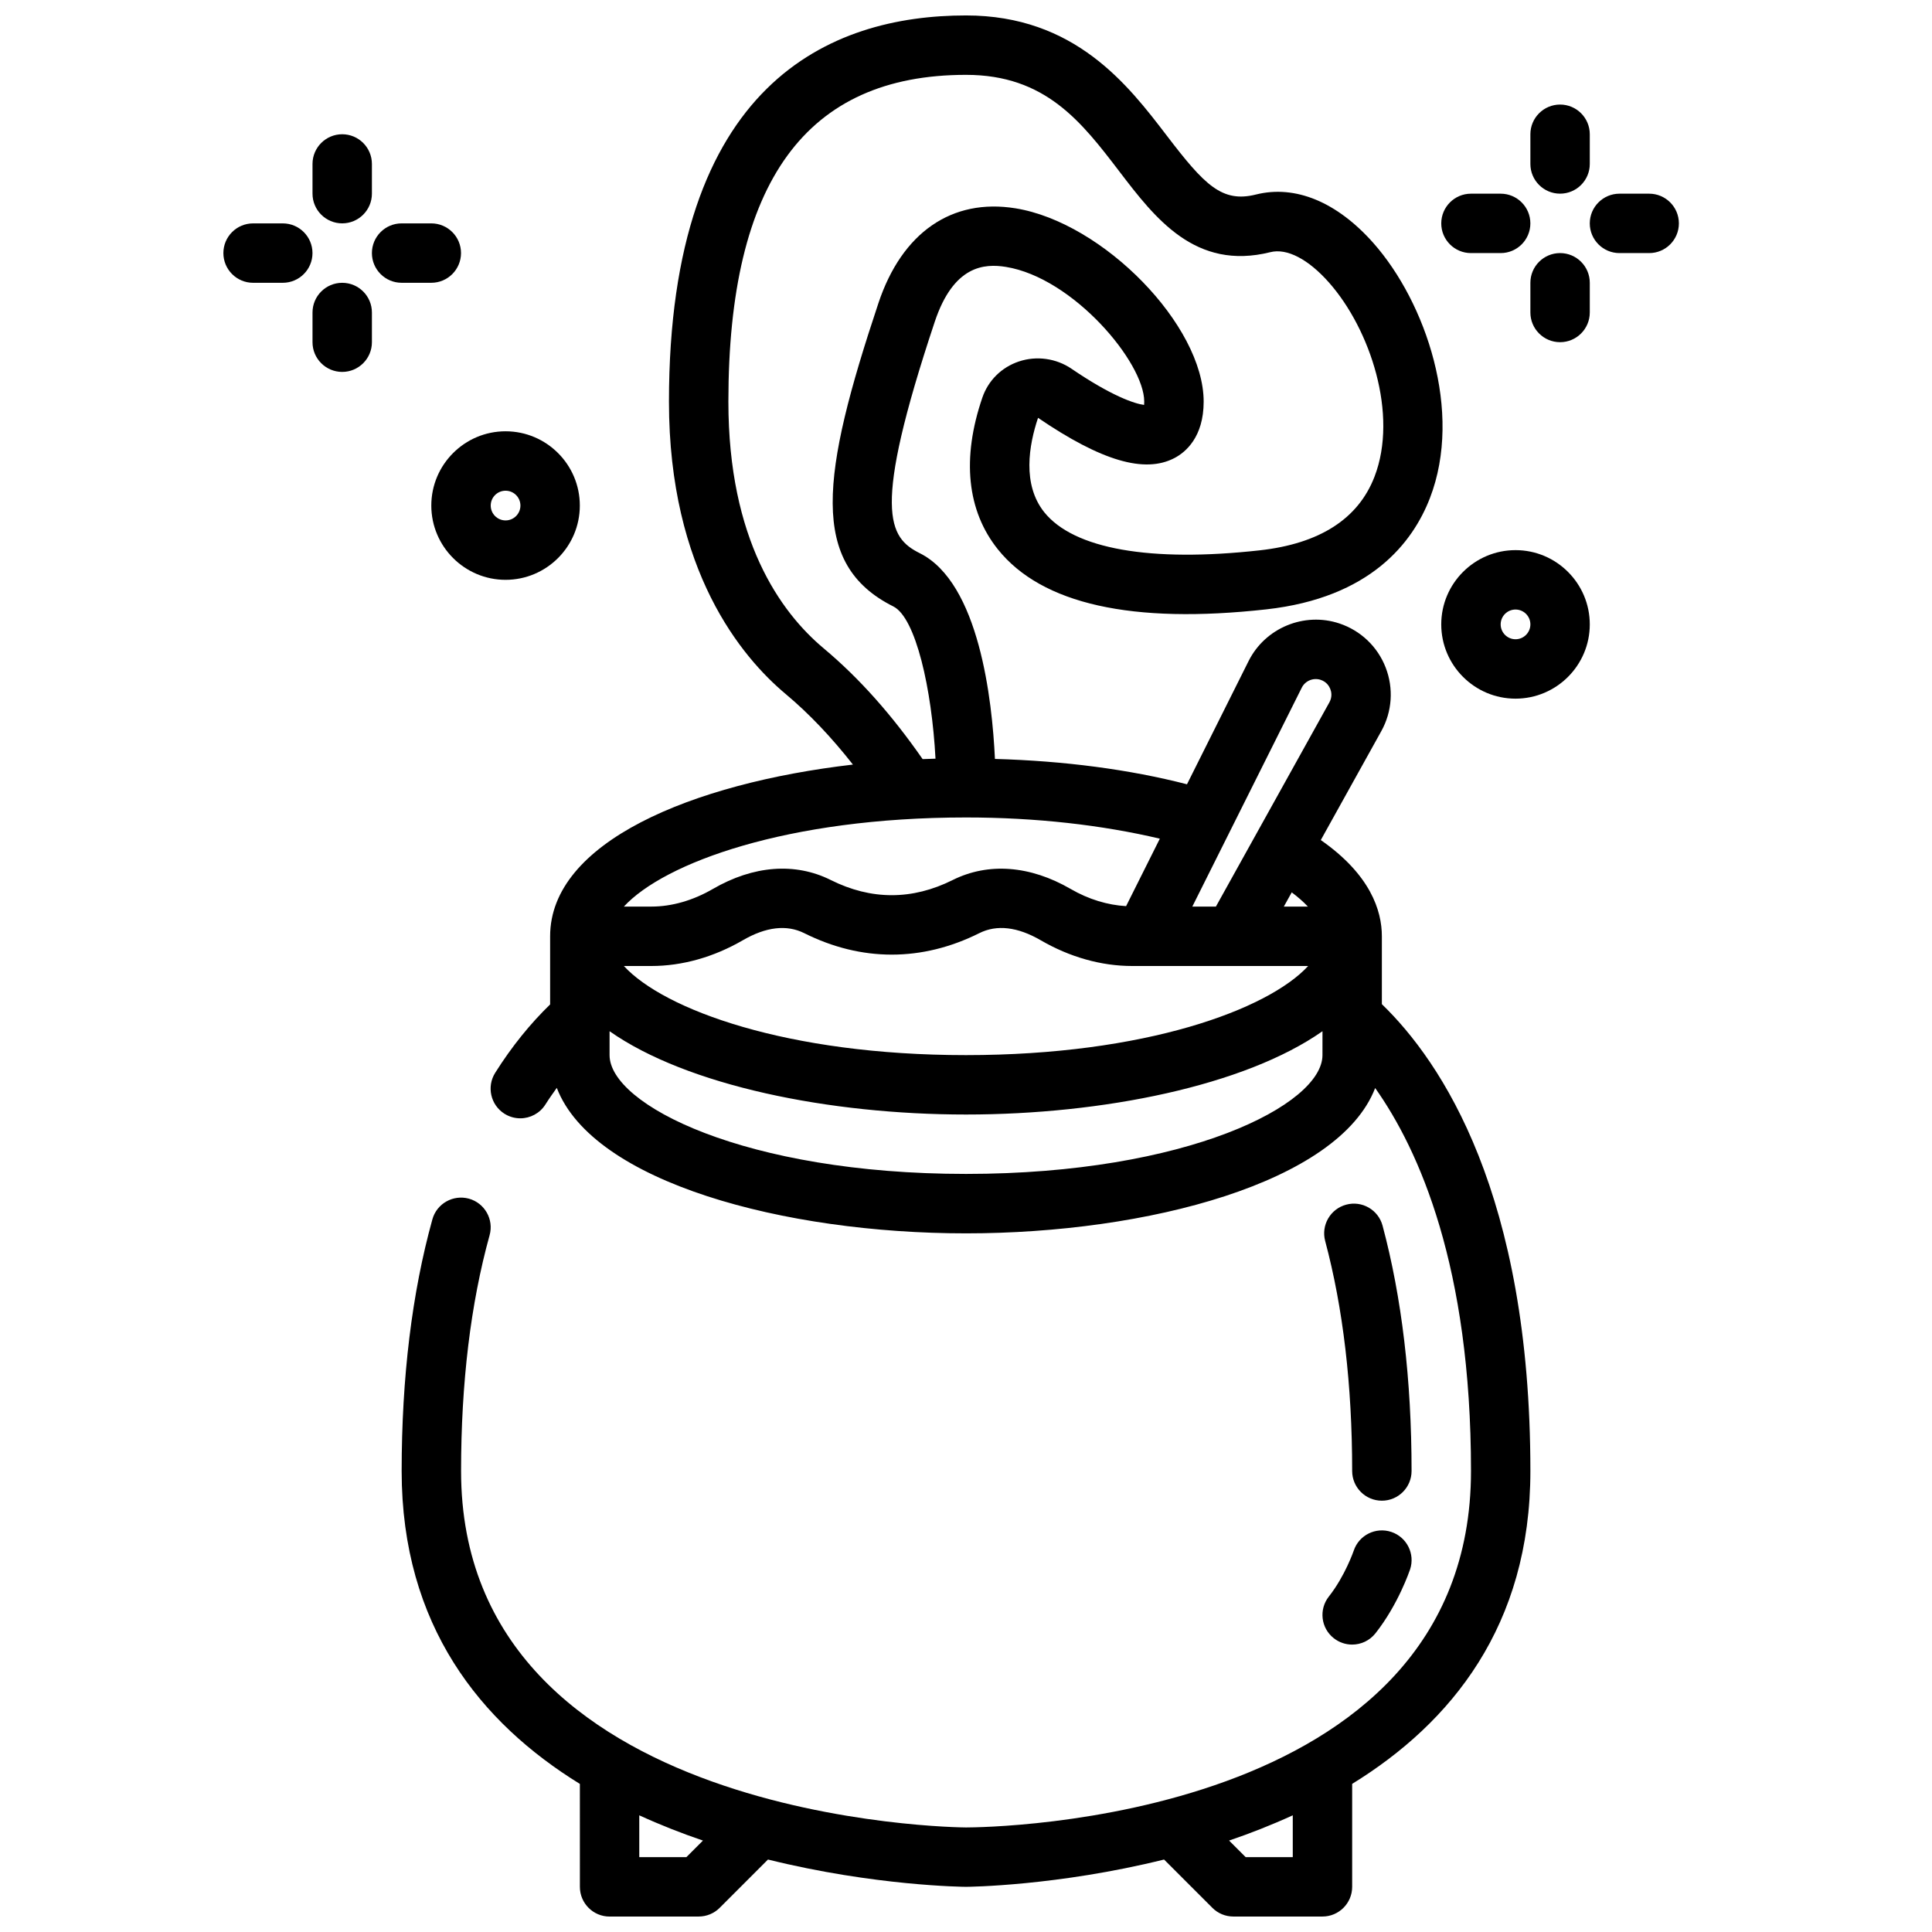 <?xml version="1.0" encoding="UTF-8"?>
<!-- The Best Svg Icon site in the world: iconSvg.co, Visit us! https://iconsvg.co -->
<svg width="800px" height="800px" version="1.1" viewBox="144 144 512 512" xmlns="http://www.w3.org/2000/svg">
 <defs>
  <clipPath id="a">
   <path d="m250 148.09h300v503.81h-300z"/>
  </clipPath>
 </defs>
 <path d="m510.21 541.7c4.344 0 7.871-3.527 7.871-7.871 0-24.09-2.582-45.957-7.684-65.008-1.117-4.203-5.441-6.707-9.637-5.574-4.203 1.125-6.699 5.441-5.574 9.637 4.742 17.727 7.152 38.234 7.152 60.945 0 4.344 3.527 7.871 7.871 7.871z"/>
 <path d="m565.31 309.47c0-10.848-8.832-19.68-19.68-19.68-10.848 0-19.684 8.832-19.684 19.68s8.832 19.68 19.68 19.68c10.852 0 19.684-8.832 19.684-19.68zm-19.68 3.938c-2.172 0-3.938-1.762-3.938-3.938 0-2.172 1.762-3.938 3.938-3.938 2.172 0 3.938 1.762 3.938 3.938-0.004 2.176-1.766 3.938-3.938 3.938z"/>
 <path d="m277.98 297.66c10.848 0 19.68-8.832 19.68-19.68 0.004-10.852-8.832-19.684-19.68-19.684-10.848 0-19.68 8.832-19.68 19.68 0 10.848 8.832 19.684 19.68 19.684zm0-23.617c2.172 0 3.938 1.762 3.938 3.938 0 2.172-1.762 3.934-3.938 3.934-2.172 0-3.934-1.762-3.934-3.938 0-2.172 1.762-3.934 3.934-3.934z"/>
 <path d="m565.31 179.58c0-4.344-3.527-7.871-7.871-7.871s-7.871 3.527-7.871 7.871v7.871c0 4.344 3.527 7.871 7.871 7.871s7.871-3.527 7.871-7.871z"/>
 <path d="m565.31 218.94c0-4.344-3.527-7.871-7.871-7.871s-7.871 3.527-7.871 7.871v7.871c0 4.344 3.527 7.871 7.871 7.871s7.871-3.527 7.871-7.871z"/>
 <path d="m533.82 211.07h7.871c4.344 0 7.871-3.527 7.871-7.871s-3.527-7.871-7.871-7.871h-7.871c-4.344 0-7.871 3.527-7.871 7.871-0.004 4.344 3.523 7.871 7.871 7.871z"/>
 <path d="m573.18 211.07h7.871c4.344 0 7.871-3.527 7.871-7.871s-3.527-7.871-7.871-7.871h-7.871c-4.344 0-7.871 3.527-7.871 7.871s3.523 7.871 7.871 7.871z"/>
 <path d="m242.56 187.45c0-4.344-3.527-7.871-7.871-7.871s-7.871 3.527-7.871 7.871v7.871c0 4.344 3.527 7.871 7.871 7.871s7.871-3.527 7.871-7.871z"/>
 <path d="m234.69 242.56c4.344 0 7.871-3.527 7.871-7.871v-7.871c0-4.344-3.527-7.871-7.871-7.871s-7.871 3.527-7.871 7.871v7.871c-0.004 4.344 3.523 7.871 7.871 7.871z"/>
 <path d="m218.94 203.2h-7.871c-4.348 0-7.871 3.523-7.871 7.871 0 4.344 3.527 7.871 7.871 7.871h7.871c4.344 0 7.871-3.527 7.871-7.871 0-4.348-3.523-7.871-7.871-7.871z"/>
 <path d="m250.43 218.94h7.871c4.344 0 7.871-3.527 7.871-7.871s-3.527-7.871-7.871-7.871h-7.871c-4.344 0-7.871 3.527-7.871 7.871s3.527 7.871 7.871 7.871z"/>
 <g clip-path="url(#a)">
  <path d="m305.54 651.9h23.617c2.086 0 4.094-0.828 5.566-2.305l12.801-12.801c28.273 7.008 51.887 7.234 52.48 7.234 0.59 0 24.207-0.227 52.484-7.234l12.801 12.801c1.469 1.48 3.477 2.305 5.562 2.305h23.617c4.344 0 7.871-3.527 7.871-7.871v-27.285c26.246-16.168 47.23-41.91 47.23-82.922 0-73.312-23.531-108.39-39.359-123.71v-17.992c0-6.777-3.023-16.328-16.184-25.496l16.035-28.867c2.883-5.188 3.297-11.336 1.148-16.871-2.148-5.535-6.613-9.777-12.25-11.66-9.328-3.117-19.68 1.172-24.074 9.973l-16.32 32.645c-15.258-3.93-32.551-6.211-50.895-6.715-0.73-15.633-4.18-46.656-19.902-54.516-8.273-4.133-12.84-10.957 3.945-61.316 4.992-14.988 13.145-15.492 18.879-14.562 17.812 2.891 36.641 25.293 36.641 35.691 0 0.348-0.008 0.637-0.031 0.883-2.481-0.309-8.59-2.332-19.254-9.598-4.055-2.754-9.25-3.481-13.91-1.922-4.606 1.535-8.148 5.039-9.707 9.598-5.504 16.074-4.07 29.984 4.133 40.211 11.629 14.5 35.574 19.844 71.133 15.887 27.605-3.07 38.816-17.727 43.352-29.496 8.832-22.891-1.109-51.875-14.941-67.535-9.66-10.926-20.727-15.523-31.18-12.902-8.98 2.242-13.602-2.504-23.609-15.602-10.281-13.445-24.352-31.859-53.215-31.859-35.914 0-78.719 17.75-78.719 102.34 0 44.895 19.363 67.801 30.906 77.469 6.297 5.273 12.18 11.508 17.848 18.719-42.734 4.969-80.246 20.578-80.246 45.508v18.059c-5.242 5.078-10.148 11.117-14.555 18.113-2.32 3.676-1.219 8.535 2.457 10.855 1.309 0.82 2.754 1.211 4.188 1.211 2.613 0 5.172-1.301 6.668-3.676 1.016-1.605 2.016-3 3.008-4.394 9.633 25.086 60.328 38.555 108.45 38.555 48.09 0 98.762-13.453 108.43-38.512 11.688 16.516 25.395 47.375 25.395 101.49 0 93.227-128.37 94.457-133.82 94.465-1.34 0-133.82-1.078-133.82-94.465 0-23.363 2.543-44.383 7.559-62.48 1.164-4.188-1.289-8.527-5.481-9.691-4.188-1.141-8.527 1.301-9.684 5.488-5.402 19.457-8.141 41.902-8.141 66.684 0 41.012 20.988 66.754 47.23 82.926l0.004 27.281c0 4.344 3.523 7.871 7.871 7.871zm138.47-251.9h46.664c-10.652 11.562-43.234 23.617-90.672 23.617s-80.027-12.051-90.672-23.617h7.305c8.156 0 16.516-2.356 24.184-6.801 6.172-3.59 11.66-4.219 16.305-1.906 15.176 7.59 31.219 7.59 46.406 0 4.629-2.32 10.133-1.684 16.312 1.906 7.652 4.445 16.012 6.801 24.168 6.801zm46.594-15.746h-6.375l2.094-3.769c1.668 1.25 3.109 2.512 4.281 3.769zm-1.621-58.016c0.914-1.828 3.07-2.715 5.008-2.07 1.613 0.535 2.289 1.754 2.551 2.434 0.27 0.676 0.582 2.031-0.234 3.512l-30.082 54.141h-6.25zm-46.555 57.898c-4.894-0.285-9.934-1.793-14.688-4.551-10.73-6.227-21.82-7.078-31.262-2.371-10.723 5.359-21.602 5.359-32.316 0-9.43-4.715-20.523-3.863-31.25 2.371-5.266 3.055-10.895 4.668-16.273 4.668h-7.305c10.652-11.562 43.234-23.617 90.672-23.617 18.547 0 36.008 2 51.363 5.621zm-80.129-68.305c-11.527-9.652-25.27-28.836-25.27-65.402 0-58.27 20.602-86.594 62.977-86.594 21.082 0 30.605 12.469 40.691 25.672 9.414 12.32 20.09 26.27 39.941 21.324 4.402-1.117 10.066 1.836 15.57 8.055 10.91 12.352 18.406 34.969 12.051 51.438-4.312 11.188-14.547 17.75-30.402 19.516-29.031 3.227-49.301-0.363-57.113-10.094-5.887-7.344-4.078-17.789-1.652-25.016 16.781 11.43 28.277 14.809 36.188 10.637 2.875-1.516 7.703-5.484 7.703-14.938 0-20.16-26.559-47.445-49.855-51.223-16.871-2.738-30.102 6.414-36.336 25.121-15.176 45.531-18.461 69.18 3.945 80.383 5.961 2.977 10.211 21.922 11.18 40.344-1.133 0.031-2.266 0.07-3.41 0.117-8.156-11.715-16.738-21.414-26.207-29.34zm37.707 139.27c-58.527 0-94.465-18.344-94.465-31.488v-6.328c20.57 14.445 58.262 22.074 94.465 22.074s73.895-7.629 94.465-22.074l-0.004 6.328c0 13.148-35.934 31.488-94.461 31.488zm86.59 181.06h-12.484l-4.394-4.394c5.637-1.914 11.297-4.141 16.879-6.691zm-160.7 0h-12.484v-11.082c5.582 2.551 11.242 4.777 16.879 6.691z"/>
 </g>
 <path d="m497.46 578.14c1.449 1.141 3.164 1.691 4.871 1.691 2.32 0 4.629-1.023 6.188-3 6.031-7.644 9.027-16.539 9.164-16.91 1.371-4.117-0.852-8.559-4.961-9.941-4.125-1.379-8.574 0.828-9.965 4.945-0.023 0.07-2.305 6.731-6.59 12.164-2.703 3.418-2.121 8.367 1.293 11.051z"/>
</svg>